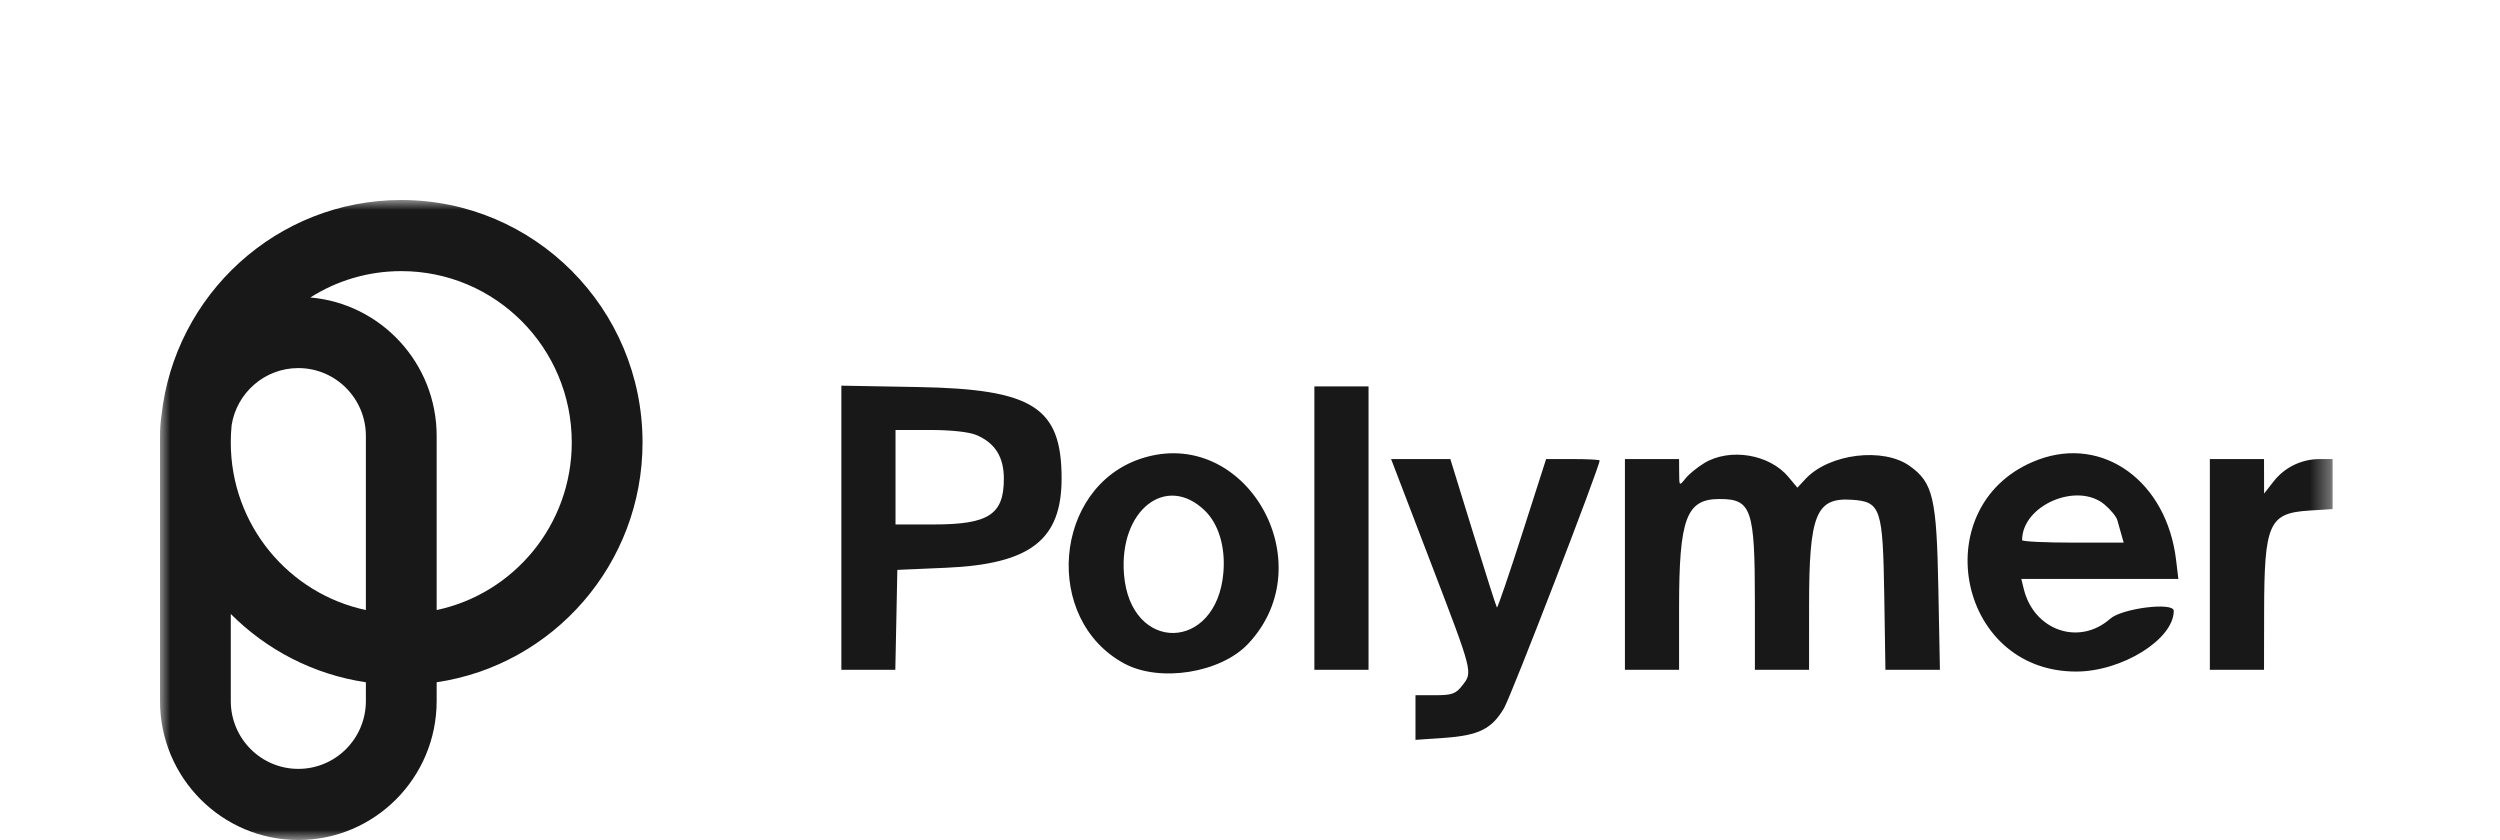 <svg width="125" height="42" viewBox="0 0 125 42" fill="none" xmlns="http://www.w3.org/2000/svg">
<mask id="mask0_612_15167" style="mask-type:luminance" maskUnits="userSpaceOnUse" x="8" y="10" width="109" height="32">
<path d="M116.632 10H8V42H116.632V10Z" fill="white"/>
</mask>
<g mask="url(#mask0_612_15167)">
<path fill-rule="evenodd" clip-rule="evenodd" d="M15.517 14.874C16.833 14.039 18.392 13.556 20.064 13.556C24.772 13.556 28.588 17.39 28.588 22.121C28.588 26.242 25.692 29.684 21.833 30.502V21.798C21.833 18.163 19.055 15.18 15.517 14.874ZM11.539 22.119C11.539 21.827 11.553 21.538 11.582 21.254C11.841 19.638 13.235 18.404 14.916 18.404C16.782 18.404 18.294 19.924 18.294 21.798V30.502C14.436 29.684 11.54 26.244 11.539 22.123V22.121V22.119ZM8.071 20.798C8.024 21.125 8 21.458 8 21.798V22.121V35.05C8 38.889 11.097 42 14.916 42C18.736 42 21.833 38.889 21.833 35.05V34.113C27.657 33.253 32.127 28.212 32.127 22.121C32.127 15.427 26.726 10 20.064 10C13.846 10 8.727 14.726 8.071 20.798ZM18.294 34.113V35.05C18.294 36.925 16.782 38.444 14.916 38.444C13.051 38.444 11.539 36.925 11.539 35.05V30.698C13.327 32.492 15.674 33.726 18.294 34.113Z" fill="#181818"/>
<path fill-rule="evenodd" clip-rule="evenodd" d="M42.068 26.386V33.489H43.417H44.766L44.817 30.991L44.867 28.494L47.304 28.388C51.524 28.204 53.084 26.995 53.08 23.909C53.075 20.36 51.649 19.454 45.905 19.352L42.068 19.283V26.386ZM65.719 26.404V33.489H67.073H68.427V26.404V19.319H67.073H65.719V26.404ZM48.814 21.75C49.751 22.144 50.193 22.845 50.193 23.936C50.193 25.729 49.435 26.223 46.681 26.223H44.776V23.861V21.499H46.498C47.552 21.499 48.449 21.596 48.814 21.75ZM57.052 22.93C52.663 24.376 52.125 30.979 56.218 33.179C57.995 34.134 61.035 33.648 62.409 32.188C66.239 28.121 62.246 21.22 57.052 22.93ZM85.217 23.152C84.87 23.361 84.445 23.708 84.274 23.923C83.964 24.312 83.962 24.31 83.958 23.634L83.954 22.953H82.6H81.246V28.221V33.489H82.6H83.954V30.391C83.954 25.918 84.313 24.951 85.976 24.951C87.574 24.951 87.743 25.441 87.744 30.083L87.745 33.489H89.099H90.453L90.454 30.265C90.455 25.72 90.8 24.868 92.592 24.988C94.038 25.085 94.144 25.398 94.213 29.778L94.271 33.489H95.633H96.996L96.918 29.447C96.832 24.892 96.656 24.138 95.487 23.3C94.161 22.35 91.457 22.684 90.281 23.942L89.869 24.384L89.418 23.843C88.467 22.707 86.498 22.383 85.217 23.152ZM101.917 22.983C96.246 25.091 97.766 33.586 103.813 33.578C106.102 33.575 108.688 31.965 108.688 30.542C108.688 30.091 106.105 30.412 105.51 30.937C103.958 32.309 101.698 31.529 101.188 29.447L101.066 28.948H104.992H108.918L108.804 27.994C108.334 24.076 105.17 21.774 101.917 22.983ZM71.519 28.081C73.671 33.701 73.644 33.597 73.108 34.282C72.786 34.694 72.598 34.761 71.754 34.761H70.774V35.877V36.993L72.191 36.895C73.934 36.775 74.595 36.448 75.204 35.403C75.569 34.776 79.982 23.343 79.982 23.024C79.982 22.985 79.38 22.953 78.644 22.953H77.306L76.105 26.696C75.445 28.755 74.878 30.41 74.846 30.375C74.813 30.339 74.276 28.655 73.652 26.631L72.517 22.953H71.036H69.555L71.519 28.081ZM110.493 28.221V33.489H111.847H113.201L113.206 30.628C113.212 26.175 113.44 25.658 115.454 25.529L116.631 25.454V24.203V22.953H115.994C115.082 22.953 114.238 23.359 113.685 24.066L113.205 24.678L113.203 23.816L113.201 22.953H111.847H110.493V28.221ZM60.239 25.527C60.932 26.197 61.278 27.347 61.17 28.627C60.834 32.607 56.512 32.679 56.199 28.709C55.947 25.516 58.305 23.659 60.239 25.527ZM105.233 25.232C105.534 25.486 105.818 25.833 105.865 26.004C105.912 26.174 106.003 26.497 106.068 26.722L106.184 27.131H103.644C102.247 27.131 101.105 27.075 101.105 27.007C101.105 25.262 103.868 24.075 105.233 25.232Z" fill="#181818"/>
</g>
</svg>
